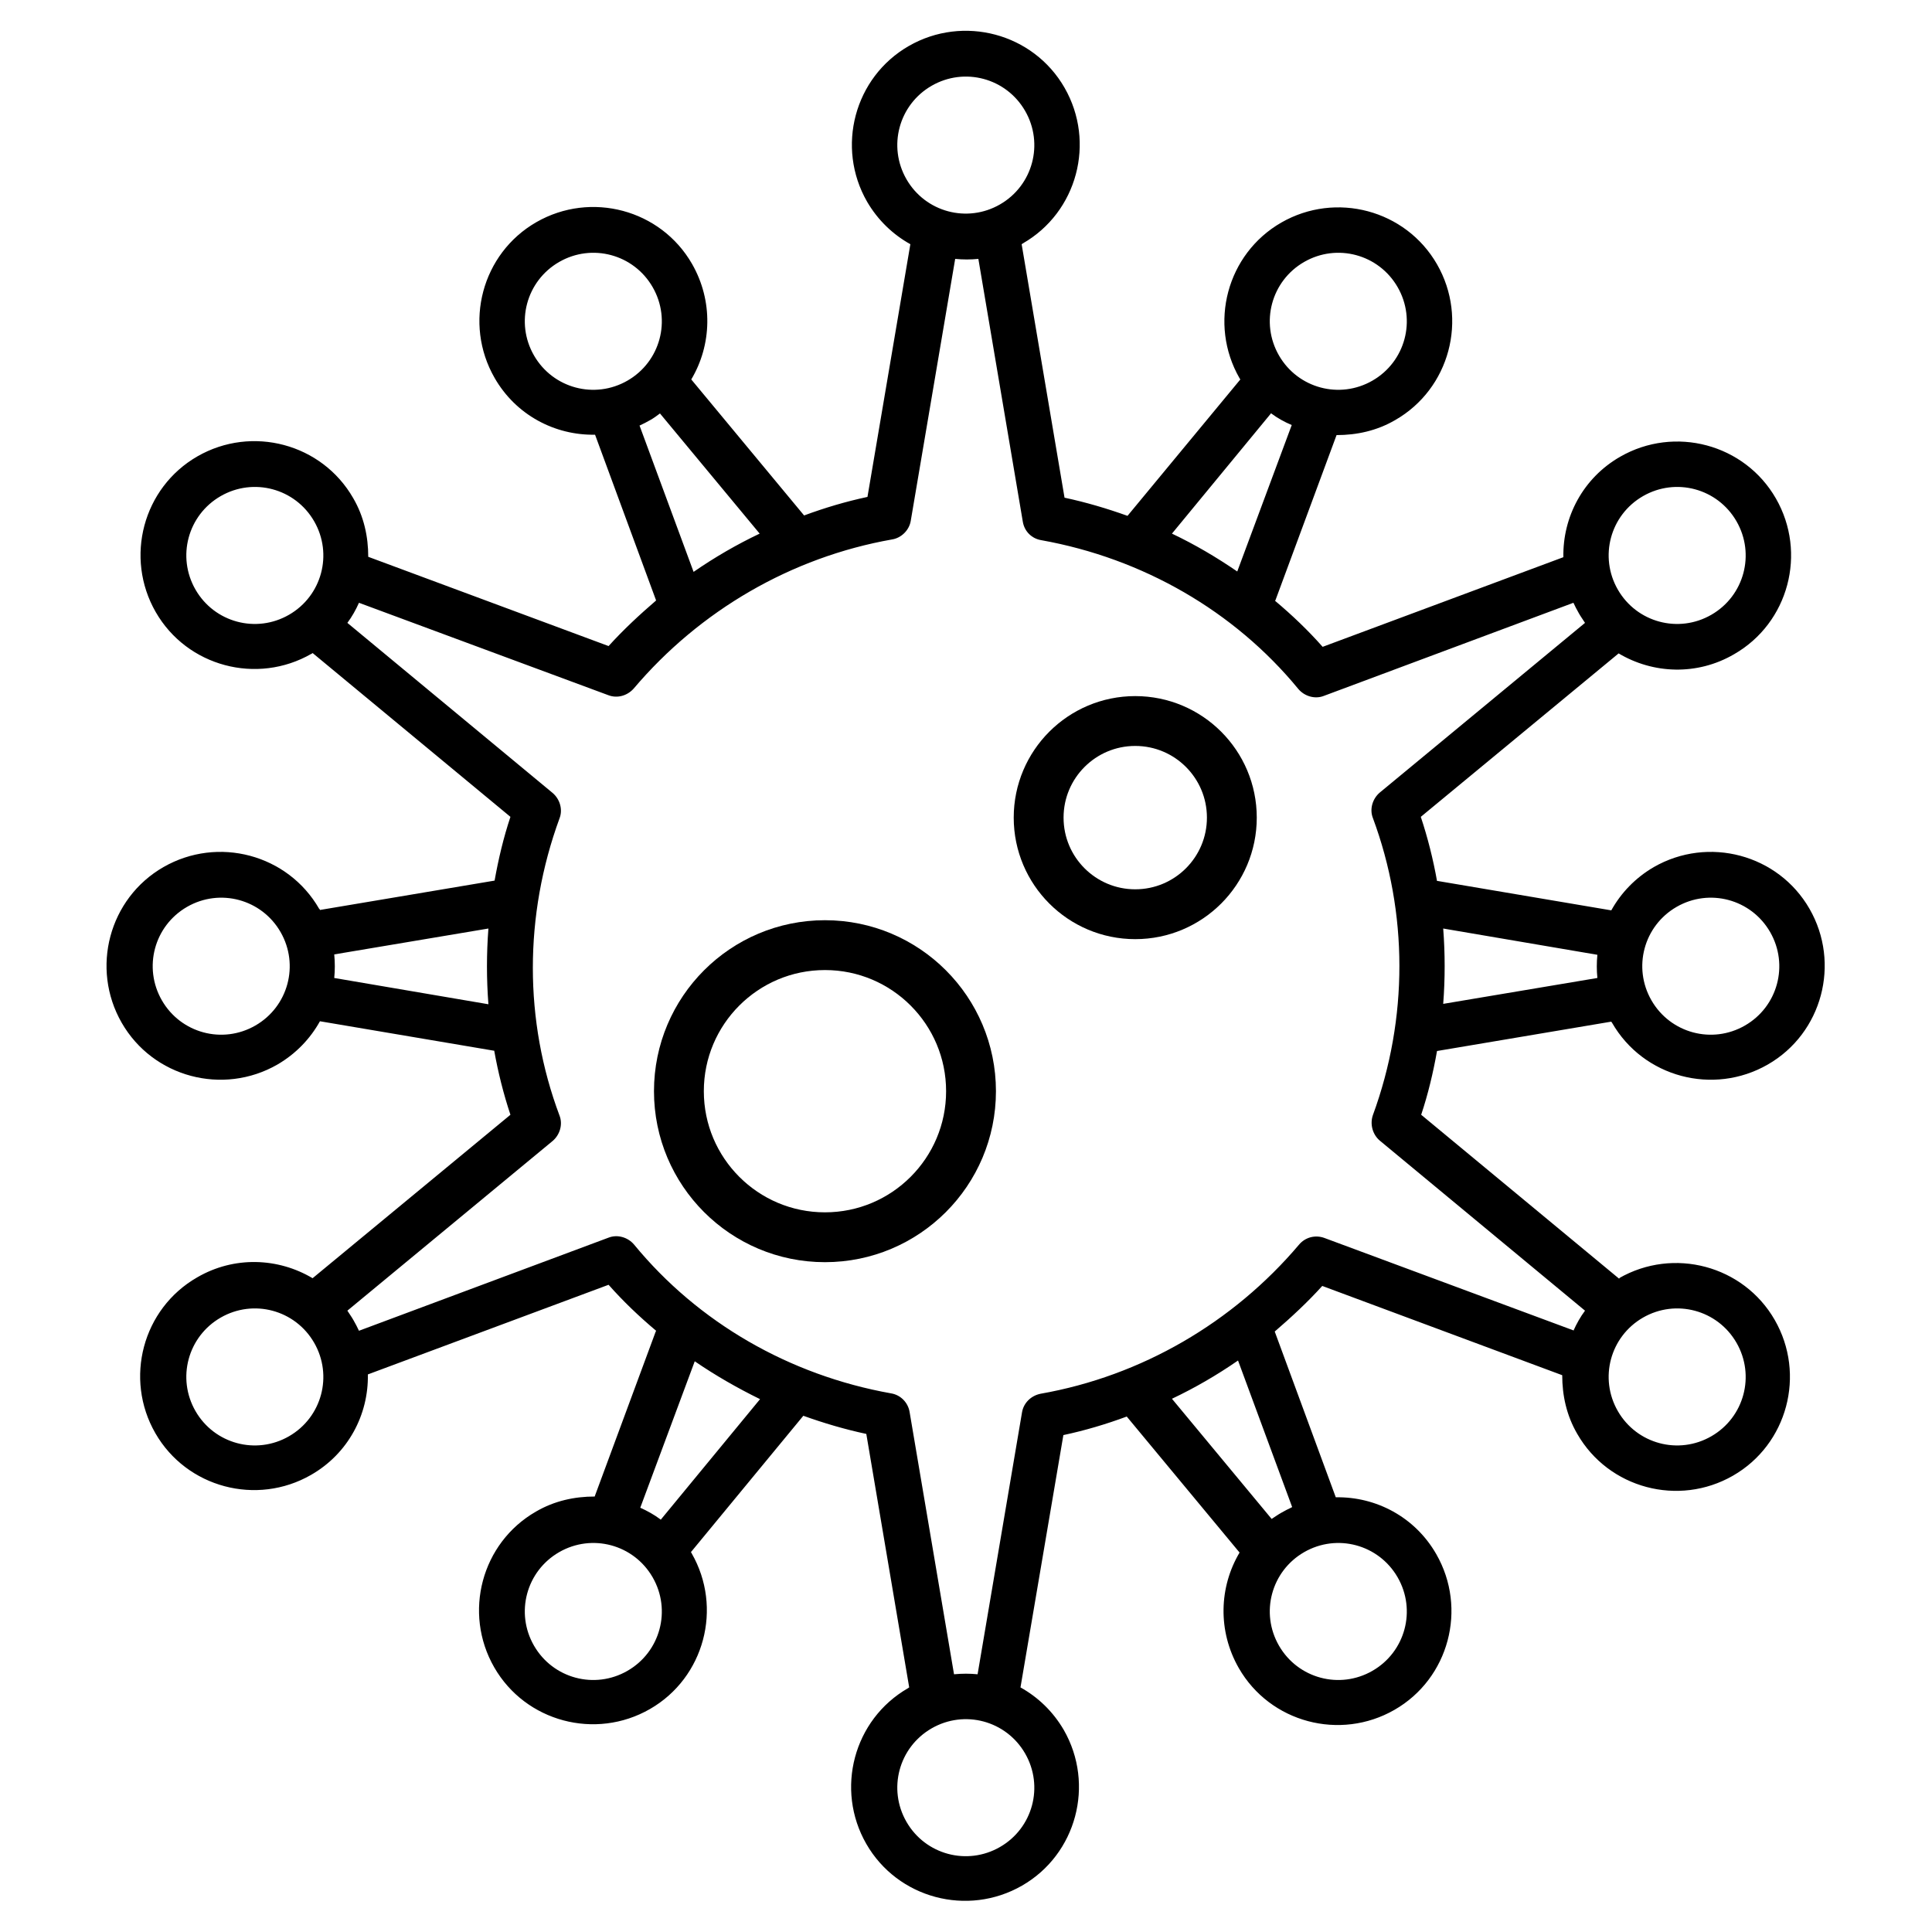 <?xml version="1.0" encoding="UTF-8"?><svg id="Layer_1" xmlns="http://www.w3.org/2000/svg" xmlns:xlink="http://www.w3.org/1999/xlink" viewBox="0 0 50 50"><defs><style>.cls-1{fill:#000;}.cls-2{clip-path:url(#clippath);}.cls-3,.cls-4{fill:none;}.cls-4{stroke:#000;stroke-linecap:round;stroke-linejoin:round;stroke-width:1.29px;}</style><clipPath id="clippath"><rect class="cls-3" width="50" height="50"/></clipPath></defs><g class="cls-2"><g><path class="cls-1" d="M41.93,33.07s-.02,.01-.03,.02l-5.12-4.24c.18-.54,.31-1.09,.41-1.65l4.51-.76s.01,.02,.02,.03c.81,1.41,2.62,1.89,4.03,1.08,1.41-.81,1.89-2.62,1.08-4.03-.81-1.41-2.62-1.89-4.03-1.08-.48,.28-.85,.67-1.1,1.12l-4.49-.76s-.01,0-.02,0c-.1-.56-.24-1.12-.42-1.66l5.12-4.23c.89,.53,2.03,.58,2.99,.02,1.41-.81,1.89-2.62,1.08-4.03-.81-1.41-2.62-1.89-4.03-1.08-.96,.55-1.49,1.56-1.47,2.6l-6.23,2.32c-.38-.43-.79-.82-1.23-1.19,0,0,0-.01,.01-.02l1.58-4.27c.52,0,1.04-.11,1.52-.39,1.41-.81,1.89-2.62,1.08-4.03s-2.62-1.89-4.03-1.08c-1.41,.81-1.89,2.62-1.08,4.03l.02,.03-2.92,3.53c-.53-.19-1.07-.35-1.63-.47l-1.11-6.56s.02-.01,.03-.02c1.41-.81,1.89-2.62,1.08-4.03s-2.62-1.89-4.03-1.08-1.89,2.62-1.08,4.03c.28,.48,.67,.85,1.12,1.1l-1.11,6.54c-.56,.12-1.1,.28-1.64,.48h0l-2.92-3.52c.53-.89,.57-2.03,.02-2.99-.81-1.41-2.62-1.89-4.03-1.08-1.41,.81-1.89,2.62-1.08,4.03,.55,.96,1.56,1.49,2.6,1.47l1.58,4.29h0c-.43,.37-.85,.76-1.23,1.18l-6.22-2.31c0-.52-.11-1.04-.39-1.52-.81-1.41-2.62-1.89-4.03-1.08-1.41,.81-1.89,2.62-1.08,4.03,.81,1.41,2.62,1.89,4.03,1.08,.01,0,.02-.01,.03-.02l5.12,4.24c-.18,.54-.31,1.09-.41,1.65l-4.52,.76s0-.02-.02-.03c-.81-1.41-2.62-1.89-4.03-1.08-1.41,.81-1.89,2.62-1.08,4.03,.81,1.41,2.62,1.89,4.03,1.08,.48-.28,.85-.67,1.1-1.12l4.49,.76s.01,0,.02,0c.1,.56,.24,1.12,.42,1.66l-5.12,4.23c-.89-.53-2.03-.58-2.99-.02-1.41,.81-1.89,2.62-1.08,4.03,.81,1.41,2.62,1.89,4.03,1.08,.96-.55,1.49-1.56,1.47-2.6l6.23-2.32c.38,.43,.79,.82,1.23,1.19,0,0,0,.01-.01,.02l-1.58,4.27c-.52,0-1.04,.11-1.52,.39-1.41,.81-1.89,2.62-1.08,4.03s2.62,1.89,4.03,1.08c1.41-.81,1.89-2.62,1.08-4.03,0-.01-.01-.02-.02-.03l2.91-3.53c.53,.19,1.07,.35,1.63,.47l1.11,6.56s-.02,.01-.03,.02c-1.41,.81-1.89,2.62-1.08,4.03,.81,1.41,2.62,1.89,4.03,1.08,1.41-.81,1.89-2.62,1.08-4.03-.28-.48-.67-.85-1.12-1.1l1.11-6.53c.56-.12,1.1-.28,1.64-.48h0l2.92,3.52c-.53,.89-.57,2.03-.02,2.99,.81,1.41,2.62,1.89,4.03,1.08,1.41-.81,1.89-2.62,1.08-4.03-.55-.96-1.56-1.49-2.6-1.47l-1.58-4.29h0c.43-.37,.85-.76,1.23-1.18l6.21,2.31c0,.52,.11,1.04,.39,1.52,.81,1.41,2.62,1.89,4.03,1.08,1.41-.81,1.89-2.62,1.08-4.03s-2.62-1.89-4.03-1.08Zm1.46-9.6c.85-.49,1.93-.2,2.42,.65,.49,.85,.2,1.93-.65,2.42-.85,.49-1.93,.2-2.42-.65-.49-.85-.2-1.93,.65-2.42Zm-.87-10.63c.85-.49,1.93-.2,2.42,.65,.49,.85,.2,1.93-.65,2.42-.85,.49-1.93,.2-2.42-.65-.49-.85-.2-1.93,.65-2.42ZM7.48,15.91c-.85,.49-1.93,.2-2.42-.65-.49-.85-.2-1.93,.65-2.42,.85-.49,1.93-.2,2.42,.65,.49,.85,.2,1.93-.65,2.42Zm-.87,10.63c-.85,.49-1.93,.2-2.42-.65-.49-.85-.2-1.93,.65-2.42,.85-.49,1.93-.2,2.42,.65,.49,.85,.2,1.93-.65,2.42Zm.87,10.63c-.85,.49-1.93,.2-2.42-.65-.49-.85-.2-1.93,.65-2.42,.85-.49,1.93-.2,2.42,.65,.49,.85,.2,1.93-.65,2.42Zm33.86-12.46c-.02,.2-.02,.4,0,.6l-3.99,.67c.05-.65,.05-1.3,0-1.95l3.99,.68Zm-7.59-17.93c.85-.49,1.93-.2,2.42,.65,.49,.85,.2,1.93-.65,2.42-.85,.49-1.93,.2-2.42-.65-.49-.85-.2-1.93,.65-2.42Zm-.85,3.92c.16,.12,.34,.22,.53,.3l-1.41,3.79c-.54-.37-1.1-.7-1.69-.98l2.57-3.12Zm-9.44-6.06c-.49-.85-.2-1.93,.65-2.42,.85-.49,1.93-.2,2.42,.65s.2,1.93-.65,2.42c-.85,.49-1.93,.2-2.42-.65Zm-7.22,5.21c-.85,.49-1.93,.2-2.42-.65-.49-.85-.2-1.93,.65-2.42,.85-.49,1.93-.2,2.42,.65s.2,1.93-.65,2.42Zm.32,1.16c.09-.04,.18-.09,.27-.14,.09-.05,.17-.11,.25-.17l2.58,3.11c-.59,.28-1.16,.61-1.71,.99l-1.4-3.79Zm-7.91,14.3c.02-.2,.02-.4,0-.61l3.99-.67c-.05,.65-.05,1.31,0,1.96l-3.99-.68Zm7.59,17.93c-.85,.49-1.93,.2-2.42-.65-.49-.85-.2-1.93,.65-2.42,.85-.49,1.93-.2,2.42,.65s.2,1.93-.65,2.42Zm.85-3.92c-.16-.12-.34-.22-.52-.3l1.41-3.79c.54,.37,1.1,.69,1.69,.98l-2.57,3.12Zm9.44,6.06c.49,.85,.2,1.93-.65,2.42-.85,.49-1.93,.2-2.42-.65-.49-.85-.2-1.93,.65-2.42,.85-.49,1.93-.2,2.42,.65Zm7.22-5.21c.85-.49,1.93-.2,2.42,.65,.49,.85,.2,1.93-.65,2.42-.85,.49-1.93,.2-2.42-.65s-.2-1.93,.65-2.42Zm-.32-1.16c-.09,.04-.18,.09-.27,.14s-.17,.11-.25,.16l-2.58-3.11c.59-.28,1.16-.61,1.71-.99l1.4,3.79Zm7.29-4.58l-6.44-2.39c-.24-.09-.5-.02-.66,.17-1.71,2.02-4.08,3.4-6.69,3.86-.25,.05-.44,.24-.48,.48l-1.15,6.78c-.2-.02-.4-.02-.61,0l-1.15-6.79c-.04-.24-.23-.44-.48-.48-2.63-.47-4.99-1.83-6.65-3.85-.16-.19-.43-.27-.66-.18l-6.46,2.41c-.04-.09-.09-.18-.14-.27s-.11-.17-.16-.25l5.31-4.39c.19-.16,.27-.43,.18-.66-.92-2.45-.92-5.18,0-7.69,.09-.23,.01-.5-.18-.66l-5.31-4.4c.12-.16,.22-.34,.3-.52l6.45,2.39c.23,.09,.49,.02,.66-.17,1.71-2.02,4.08-3.4,6.69-3.86,.24-.04,.44-.24,.48-.48l1.15-6.78c.2,.02,.4,.02,.6,0l1.15,6.8c.04,.25,.23,.44,.48,.48,2.62,.47,4.99,1.83,6.65,3.85,.16,.19,.43,.27,.66,.18l6.46-2.41c.04,.09,.09,.18,.14,.27,.05,.09,.11,.17,.16,.25l-5.31,4.39c-.19,.16-.27,.43-.18,.66,.91,2.45,.92,5.18,0,7.69-.08,.23-.01,.5,.18,.66l5.31,4.4c-.12,.16-.22,.34-.3,.52Zm3.57,2.74c-.85,.49-1.93,.2-2.42-.65-.49-.85-.2-1.93,.65-2.42,.85-.49,1.93-.2,2.42,.65,.49,.85,.2,1.93-.65,2.42Z"/><circle class="cls-4" cx="29.38" cy="21.16" r="2.5"/><circle class="cls-4" cx="21.35" cy="28.24" r="3.78"/></g></g></svg>